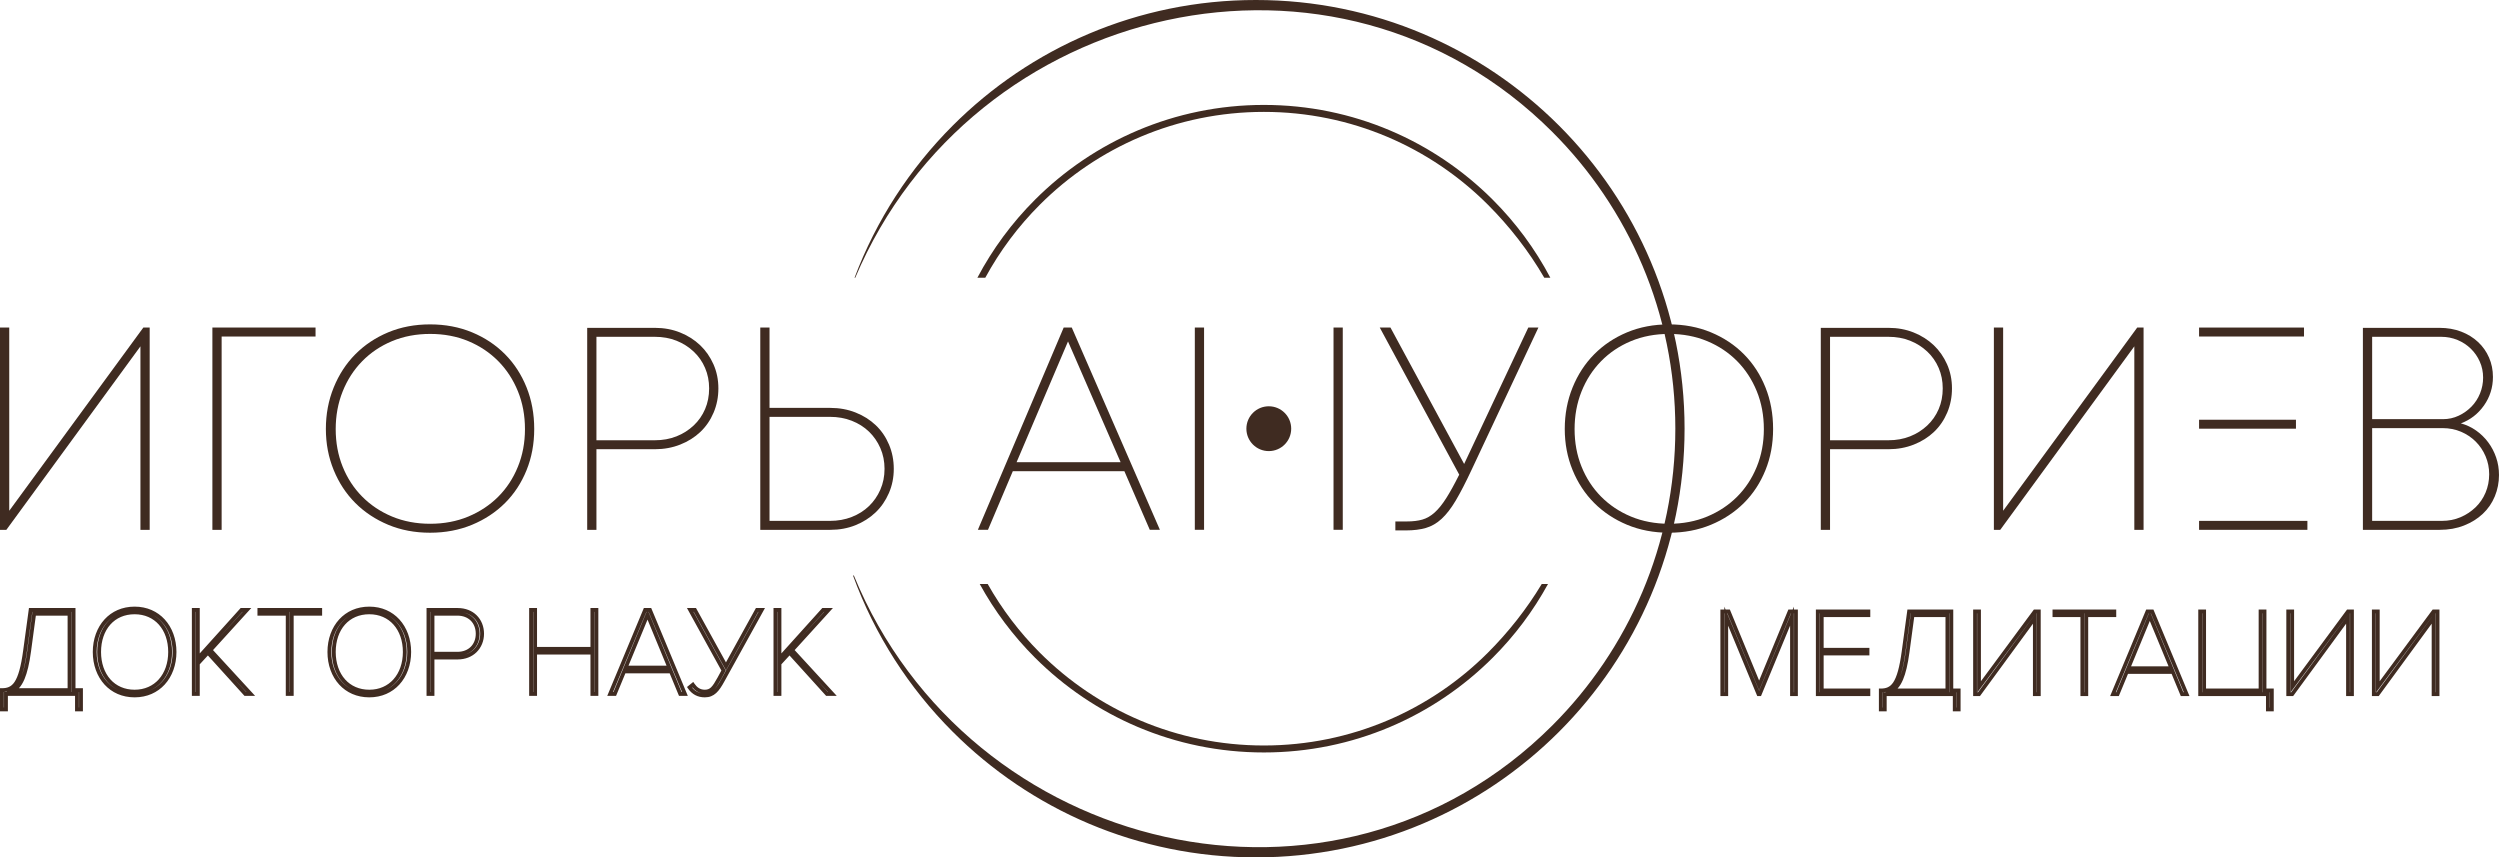 <?xml version="1.0" encoding="UTF-8"?> <svg xmlns="http://www.w3.org/2000/svg" width="1936" height="664" viewBox="0 0 1936 664" fill="none"><g clip-path="url(#clip0_41401_5)"><path d="M972.553 0C1064.22 0 1147.21 37.165 1207.29 97.241C1267.37 157.318 1304.53 240.316 1304.53 331.979C1304.53 423.642 1267.37 506.639 1207.29 566.716C1147.21 626.793 1064.22 663.957 972.553 663.957C880.89 663.957 797.893 626.793 737.816 566.716C703.922 532.822 677.328 491.635 660.579 445.714H661.252C750.318 662.341 1034.03 729.874 1202.24 561.666C1261.02 502.886 1297.38 421.676 1297.38 331.979C1297.38 242.281 1261.02 161.071 1202.24 102.291C1035.02 -64.928 753.017 0.863 662.302 215.08H661.754C678.561 170.429 704.705 130.352 737.816 97.241C797.893 37.165 880.89 0 972.553 0Z" fill="#3F2B21"></path><path d="M978.74 81.252C909.51 81.252 846.825 109.321 801.456 154.695C783.748 172.398 768.68 192.741 756.885 215.08H763.003C774.337 194.208 788.611 175.166 805.269 158.509C849.662 114.112 910.997 86.652 978.74 86.652C1046.48 86.652 1107.82 114.112 1152.21 158.509C1168.86 175.159 1183.77 194.205 1195.89 215.08H1200.59C1188.8 192.741 1173.73 172.398 1156.02 154.695C1110.65 109.321 1047.97 81.252 978.74 81.252ZM758.687 452.224C770.2 473.251 784.638 492.445 801.456 509.263C846.825 554.636 909.51 582.705 978.74 582.705C1047.97 582.705 1110.65 554.636 1156.02 509.263C1172.84 492.445 1187.28 473.251 1198.79 452.224H1193.94C1182.18 471.783 1167.98 489.681 1152.21 505.449C1107.82 549.845 1046.48 577.305 978.74 577.305C910.997 577.305 849.662 549.845 805.269 505.449C789.505 489.688 775.881 471.783 764.858 452.224H758.687Z" fill="#3F2B21"></path><path d="M115.914 253.664V410.305H108.753V268.209L4.923 410.305H0V253.664H7.161V395.536L110.991 253.664H115.914ZM244.36 260.602H171.634V410.305H164.472V253.664H244.36V260.602Z" fill="#3F2B21"></path><path d="M507.195 253.888C514.169 253.888 520.659 255.082 526.625 257.469C532.556 259.856 537.741 263.1 542.142 267.277C546.543 271.453 549.973 276.414 552.509 282.121C555.045 287.865 556.313 294.055 556.313 300.768C556.313 307.483 555.083 313.709 552.62 319.528C550.16 325.308 546.765 330.306 542.364 334.483C537.963 338.66 532.78 341.906 526.739 344.291C520.697 346.678 514.207 347.872 507.195 347.872H461.882V410.305H454.721V253.888H507.195ZM507.083 340.935C513.201 340.935 518.794 339.927 523.866 337.914C528.939 335.9 533.376 333.067 537.181 329.485C540.985 325.905 543.931 321.691 546.019 316.806C548.108 311.957 549.152 306.586 549.152 300.768C549.152 295.099 548.108 289.803 546.019 284.956C543.931 280.069 540.985 275.855 537.181 272.275C533.376 268.694 528.939 265.86 523.866 263.846C518.794 261.832 513.201 260.824 507.083 260.824H461.882V340.935H507.083ZM643.025 315.873C650.036 315.873 656.526 317.066 662.568 319.453C668.609 321.84 673.794 325.122 678.195 329.298C682.596 333.477 685.989 338.473 688.451 344.291C690.912 350.111 692.142 356.377 692.142 363.089C692.142 369.802 690.874 376.068 688.338 381.885C685.802 387.703 682.372 392.701 677.971 396.878C673.57 401.056 668.385 404.338 662.457 406.725C656.488 409.112 650 410.305 643.025 410.305H588.76V253.664H595.921V315.873H643.025ZM642.69 403.368C648.805 403.368 654.437 402.36 659.583 400.346C664.73 398.332 669.169 395.536 672.9 391.955C676.628 388.375 679.574 384.123 681.737 379.201C683.899 374.278 684.983 368.907 684.983 363.089C684.983 357.271 683.899 351.9 681.737 346.977C679.574 342.055 676.628 337.803 672.9 334.221C669.169 330.642 664.73 327.844 659.583 325.83C654.437 323.816 648.805 322.81 642.69 322.81H595.921V403.368H642.69Z" fill="#3F2B21"></path><path d="M1039.84 253.658V410.303H1032.68C1032.68 350.044 1032.68 313.062 1032.68 253.658H1039.84ZM932.428 410.303H925.268V253.658H932.428C932.428 309.902 932.428 353.568 932.428 410.303Z" fill="#3F2B21"></path><path d="M1191.34 253.664L1139.42 364.208C1134.95 373.756 1130.92 381.55 1127.34 387.592C1123.76 393.633 1120.1 398.37 1116.37 401.8C1112.64 405.233 1108.58 407.582 1104.18 408.85C1099.78 410.118 1094.67 410.753 1088.85 410.753H1080.57V403.814H1089.3C1094.07 403.814 1098.14 403.33 1101.49 402.36C1104.85 401.392 1108.02 399.564 1111 396.878C1113.99 394.193 1116.97 390.501 1119.95 385.802C1122.94 381.101 1126.29 375.024 1130.02 367.563L1068.49 253.664H1076.77L1133.83 359.285L1183.5 253.664H1191.34Z" fill="#3F2B21"></path><path d="M1292.42 412.543C1280.64 412.543 1269.86 410.491 1260.01 406.388C1250.2 402.287 1241.7 396.656 1234.54 389.494C1227.38 382.334 1221.82 373.829 1217.79 363.984C1213.77 354.139 1211.75 343.547 1211.75 332.207C1211.75 320.721 1213.77 310.018 1217.79 300.097C1221.82 290.176 1227.38 281.599 1234.54 274.363C1241.7 267.128 1250.2 261.459 1260.01 257.356C1269.86 253.255 1280.64 251.203 1292.42 251.203C1304.21 251.203 1315.02 253.255 1324.94 257.356C1334.83 261.459 1343.37 267.128 1350.53 274.363C1357.69 281.599 1363.21 290.139 1367.16 299.984C1371.12 309.832 1373.09 320.572 1373.09 332.207C1373.09 343.696 1371.12 354.325 1367.16 364.095C1363.21 373.867 1357.69 382.334 1350.53 389.494C1343.37 396.656 1334.83 402.287 1324.94 406.388C1315.02 410.491 1304.21 412.543 1292.42 412.543ZM1292.53 405.606C1303.27 405.606 1313.12 403.741 1322.07 400.011C1331.02 396.282 1338.74 391.136 1345.23 384.645C1351.72 378.157 1356.79 370.437 1360.45 361.448C1364.1 352.497 1365.93 342.763 1365.93 332.32C1365.93 321.729 1364.1 311.919 1360.45 302.968C1356.79 293.98 1351.72 286.224 1345.23 279.658C1338.74 273.095 1331.02 267.912 1322.07 264.182C1313.12 260.451 1303.27 258.588 1292.53 258.588C1281.79 258.588 1271.95 260.451 1263 264.182C1254.04 267.912 1246.32 273.132 1239.83 279.771C1233.35 286.411 1228.31 294.204 1224.73 303.193C1221.15 312.143 1219.36 321.878 1219.36 332.32C1219.36 342.763 1221.15 352.46 1224.73 361.335C1228.31 370.25 1233.35 377.97 1239.83 384.534C1246.32 391.098 1254.04 396.282 1263 400.011C1271.95 403.741 1281.79 405.606 1292.53 405.606Z" fill="#3F2B21"></path><path d="M333.028 412.543C321.244 412.543 310.463 410.491 300.618 406.388C290.81 402.287 282.306 396.656 275.145 389.494C267.984 382.334 262.429 373.829 258.401 363.984C254.373 354.139 252.359 343.547 252.359 332.207C252.359 320.721 254.373 310.018 258.401 300.097C262.429 290.176 267.984 281.599 275.145 274.363C282.306 267.128 290.81 261.459 300.618 257.356C310.463 253.255 321.244 251.203 333.028 251.203C344.814 251.203 355.63 253.255 365.55 257.356C375.433 261.459 383.973 267.128 391.134 274.363C398.295 281.599 403.815 290.139 407.768 299.984C411.722 309.832 413.699 320.572 413.699 332.207C413.699 343.696 411.722 354.325 407.768 364.095C403.815 373.867 398.295 382.334 391.134 389.494C383.973 396.656 375.433 402.287 365.55 406.388C355.63 410.491 344.814 412.543 333.028 412.543ZM333.141 405.606C343.881 405.606 353.727 403.741 362.677 400.011C371.628 396.282 379.348 391.136 385.839 384.645C392.327 378.157 397.4 370.437 401.055 361.448C404.71 352.497 406.537 342.763 406.537 332.32C406.537 321.729 404.71 311.919 401.055 302.968C397.4 293.98 392.327 286.224 385.839 279.658C379.348 273.095 371.628 267.912 362.677 264.182C353.727 260.451 343.881 258.588 333.141 258.588C322.398 258.588 312.553 260.451 303.602 264.182C294.652 267.912 286.931 273.132 280.441 279.771C273.953 286.411 268.917 294.204 265.337 303.193C261.756 312.143 259.966 321.878 259.966 332.32C259.966 342.763 261.756 352.46 265.337 361.335C268.917 370.25 273.953 377.97 280.441 384.534C286.931 391.098 294.652 396.282 303.602 400.011C312.553 403.741 322.398 405.606 333.141 405.606Z" fill="#3F2B21"></path><path d="M1462.49 253.888C1469.47 253.888 1475.96 255.082 1481.92 257.469C1487.85 259.856 1493.04 263.1 1497.44 267.277C1501.84 271.453 1505.27 276.414 1507.81 282.121C1510.34 287.865 1511.61 294.055 1511.61 300.768C1511.61 307.482 1510.38 313.709 1507.92 319.528C1505.46 325.308 1502.06 330.306 1497.66 334.483C1493.26 338.66 1488.08 341.906 1482.04 344.291C1475.99 346.678 1469.5 347.872 1462.49 347.872H1417.18V410.305H1410.02V253.888H1462.49ZM1462.38 340.935C1468.5 340.935 1474.09 339.927 1479.16 337.914C1484.24 335.9 1488.67 333.067 1492.48 329.485C1496.28 325.905 1499.23 321.691 1501.32 316.806C1503.41 311.957 1504.45 306.586 1504.45 300.768C1504.45 295.099 1503.41 289.803 1501.32 284.956C1499.23 280.069 1496.28 275.855 1492.48 272.275C1488.67 268.694 1484.24 265.86 1479.16 263.846C1474.09 261.832 1468.5 260.824 1462.38 260.824H1417.18V340.935H1462.38Z" fill="#3F2B21"></path><path d="M1659.98 253.664V410.305H1652.82V268.209L1548.99 410.305H1544.06V253.664H1551.23V395.536L1655.06 253.664H1659.98Z" fill="#3F2B21"></path><path fill-rule="evenodd" clip-rule="evenodd" d="M1786.85 403.368V410.303H1702.96V403.368H1786.85ZM1702.96 253.658H1784.22V260.594H1702.96V253.658ZM1702.96 325.043H1777.99V331.979H1702.96V325.043Z" fill="#3F2B21"></path><path d="M1905.69 327.844C1910.01 329.039 1913.97 330.904 1917.55 333.44C1921.13 335.975 1924.22 338.995 1926.83 342.501C1929.44 345.969 1931.5 349.886 1932.99 354.212C1934.48 358.539 1935.22 363.089 1935.22 367.863C1935.22 373.643 1934.14 379.163 1931.98 384.385C1929.82 389.606 1926.72 394.118 1922.69 397.886C1918.67 401.689 1913.82 404.711 1908.15 406.947C1902.48 409.185 1896.21 410.305 1889.35 410.305H1829.83V253.888H1889.13C1895.24 253.888 1900.84 254.858 1905.91 256.796C1910.98 258.737 1915.35 261.421 1919 264.852C1922.66 268.247 1925.49 272.275 1927.51 276.9C1929.52 281.523 1930.53 286.522 1930.53 291.893C1930.53 300.06 1928.21 307.445 1923.59 314.008C1918.96 320.534 1913 325.159 1905.69 327.844ZM1836.99 260.824V324.6H1891.81C1896.14 324.6 1900.2 323.705 1904.01 321.915C1907.81 320.124 1911.13 317.739 1913.97 314.828C1916.8 311.919 1919 308.488 1920.57 304.609C1922.13 300.73 1922.92 296.667 1922.92 292.488C1922.92 288.014 1922.06 283.837 1920.34 280.031C1918.63 276.19 1916.32 272.872 1913.41 270.037C1910.5 267.201 1907.07 264.928 1903.11 263.287C1899.16 261.646 1894.94 260.824 1890.47 260.824H1836.99ZM1890.92 403.368C1896.14 403.368 1900.95 402.435 1905.35 400.57C1909.75 398.705 1913.63 396.132 1916.99 392.925C1920.34 389.717 1922.95 385.913 1924.82 381.474C1926.68 377.073 1927.62 372.302 1927.62 367.228C1927.62 362.305 1926.68 357.644 1924.82 353.317C1922.95 348.954 1920.42 345.188 1917.21 341.979C1914 338.773 1910.2 336.199 1905.8 334.334C1901.4 332.469 1896.66 331.537 1891.59 331.537H1836.99V403.368H1890.92Z" fill="#3F2B21"></path><path d="M870.708 364.876H784.332L765.088 410.302H757.254L823.717 253.661H829.98L898.233 410.302H890.399L870.708 364.876ZM787.242 357.94H867.799L827.072 264.404L787.242 357.94Z" fill="#3F2B21"></path><path fill-rule="evenodd" clip-rule="evenodd" d="M982.554 314.624C992.138 314.624 999.906 322.395 999.906 331.978C999.906 341.562 992.138 349.333 982.554 349.333C972.969 349.333 965.2 341.562 965.2 331.978C965.2 322.395 972.969 314.624 982.554 314.624Z" fill="#3F2B21"></path><path d="M1389.32 536.1V474.972H1389.18V536.1H1389.32ZM1392.26 473.505V539.035H1386.25V484.53L1363.72 539.035H1360.81L1338.28 484.53V539.035H1332.27V472.037H1335.34V469.78L1336.27 472.037H1339.61L1362.26 527.009L1384.91 472.037H1388.25L1389.18 469.776V472.037H1392.26V473.505ZM1387.03 474.972H1386.87L1362.26 534.682L1337.66 474.972H1337.49L1362.26 534.902L1387.03 474.972ZM1335.34 474.972H1335.2V536.1H1335.34V474.972ZM1448.35 534.686V539.035H1406.22V472.037H1448.35V477.854H1412.23V501.715H1447.67V507.532H1412.23V533.219H1448.35V534.686ZM1409.3 536.1V474.972H1409.16V536.1H1409.3ZM1457.95 547.915H1458.09V536.104L1457.95 536.111V547.915ZM1459.56 550.85H1455.02V533.219H1456.48C1460.38 533.219 1463.55 532.263 1466.09 528.484C1468.85 524.358 1471.01 517.004 1472.71 504.338L1477.1 472.037H1512.6V533.219H1518.27V550.85H1512.27V539.035H1461.03V550.85H1459.56ZM1458.14 536.1H1459.89L1460.42 535.8C1459.69 535.95 1458.93 536.046 1458.14 536.1ZM1509.53 536.1H1509.67V474.972H1509.53V536.1ZM1515.2 536.154V547.915H1515.34V536.154H1515.2ZM1479.78 474.972H1479.66L1475.61 504.723C1474.49 513.113 1473.14 519.304 1471.53 523.854C1473.23 519.35 1474.66 513.16 1475.78 504.723L1479.78 474.972ZM1482.36 477.854L1478.69 505.109C1477.42 514.647 1475.75 521.45 1473.71 526.273C1472.44 529.262 1471.02 531.524 1469.46 533.219H1506.59V477.854H1482.36ZM1531.81 536.1L1576.54 474.972L1531.34 536.1H1531.81ZM1574.31 482.985L1533.29 539.035H1528.01V472.037H1534.02V527.552L1575.04 472.037H1580.32V539.035H1574.31V482.985ZM1577.25 474.972V536.1H1577.38V474.972H1577.25ZM1531.09 536.1V474.972H1530.95V536.1H1531.09ZM1614.17 536.1V474.972H1614.03V536.1H1614.17ZM1617.1 477.854V539.035H1611.09V477.854H1589.48V472.037H1638.81V477.854H1617.1ZM1691.14 536.1L1665.66 474.972H1665.53L1690.76 536.1H1691.14ZM1667.99 472.942L1695.54 539.035H1688.81L1681.7 521.843H1647.92L1640.81 539.035H1634.09C1643.41 516.712 1652.78 494.395 1662.01 472.037H1667.61L1667.99 472.942ZM1664.09 474.972H1663.96L1638.49 536.1H1638.87L1664.09 474.972ZM1650.29 516.026H1679.34L1664.81 480.882L1650.29 516.026ZM1757.72 547.915H1757.85V536.154H1757.72V547.915ZM1759.32 550.85H1754.78V539.035H1702.34V472.037H1708.35V533.219H1749.11V472.037H1755.12V533.219H1760.79V550.85H1759.32ZM1752.19 536.1V474.972H1752.05V536.1H1752.19ZM1705.41 536.1V474.972H1705.27V536.1H1705.41ZM1774.33 536.1L1819.06 474.972L1773.86 536.1H1774.33ZM1816.83 482.985L1775.81 539.035H1770.53V472.037H1776.54V527.552L1817.56 472.037H1822.84V539.035H1816.83V482.985ZM1819.76 474.972V536.1H1819.9V474.972H1819.76ZM1773.61 536.1V474.972H1773.47V536.1H1773.61ZM1840.6 536.1L1885.33 474.972L1840.13 536.1H1840.6ZM1883.1 482.985L1842.09 539.035H1836.81V472.037H1842.82V527.552L1883.83 472.037H1889.11V539.035H1883.1V482.985ZM1886.04 474.972V536.1H1886.18V474.972H1886.04ZM1839.88 536.1V474.972H1839.74V536.1H1839.88Z" fill="#3F2B21"></path><path d="M2.982 547.869H3.123V535.88L2.982 535.888V547.869ZM4.613 550.849H0.002V532.952H1.492C5.446 532.952 8.66 531.986 11.237 528.146C14.048 523.962 16.238 516.497 17.958 503.637L22.424 470.849H58.457V532.952H64.208V550.849H58.112V538.856H6.103V550.849H4.613ZM3.178 535.876H4.957L5.493 535.571C4.746 535.724 3.975 535.822 3.178 535.876ZM55.336 535.876H55.477V473.829H55.336V535.876ZM61.092 535.931V547.869H61.229V535.931H61.092ZM25.145 473.829H25.02L20.907 504.028C19.761 512.587 18.381 518.894 16.734 523.516C18.478 518.941 19.937 512.638 21.079 504.028L25.145 473.829ZM27.754 476.754L24.027 504.419C22.745 514.1 21.043 521.006 18.975 525.901C17.688 528.936 16.246 531.231 14.654 532.952H52.356V476.754H27.754ZM115.444 534.969C119.288 533.432 122.611 531.098 125.321 528.15C130.655 522.343 133.666 514.132 133.666 504.9C133.666 495.667 130.655 487.456 125.321 481.649C123.249 479.393 120.817 477.497 118.068 476.042C120.766 477.505 123.159 479.409 125.2 481.692C130.327 487.417 133.236 495.515 133.236 504.9C133.236 514.206 130.315 522.327 125.161 528.08C122.486 531.067 119.217 533.417 115.444 534.969ZM127.511 530.16C121.876 536.287 113.896 540.025 104.249 540.025C94.567 540.025 86.594 536.299 80.975 530.183C75.134 523.825 71.857 514.89 71.857 504.9C71.857 494.909 75.134 485.974 80.975 479.616C86.594 473.501 94.567 469.774 104.249 469.774C113.896 469.774 121.876 473.512 127.511 479.64C133.349 485.998 136.646 494.921 136.646 504.9C136.646 514.878 133.349 523.801 127.511 530.16ZM88.546 477.113C86.551 478.38 84.753 479.897 83.165 481.626C77.832 487.433 74.836 495.656 74.836 504.9C74.836 514.143 77.832 522.367 83.165 528.173C85.476 530.692 88.241 532.76 91.396 534.262C88.296 532.748 85.582 530.672 83.306 528.126C78.153 522.371 75.266 514.229 75.266 504.9C75.266 495.492 78.137 487.374 83.267 481.645C84.827 479.905 86.591 478.384 88.546 477.113ZM85.519 526.148C89.993 531.145 96.405 534.121 104.249 534.121C112.026 534.121 118.455 531.122 122.948 526.101C127.613 520.897 130.256 513.471 130.256 504.9C130.256 496.254 127.628 488.848 122.987 483.671C118.49 478.646 112.05 475.678 104.249 475.678C96.378 475.678 89.953 478.627 85.48 483.624C80.843 488.805 78.246 496.231 78.246 504.9C78.246 513.498 80.858 520.939 85.519 526.148ZM190.751 535.876L180.71 524.955L190.599 535.876H190.751ZM164.955 503.433L197.531 538.856H189.3L160.991 507.59L154.683 514.445V538.856H148.583V470.849H154.683V505.998L186.368 470.849H194.583L164.955 503.433ZM168.299 495.335L187.854 473.829H187.685L168.299 495.335ZM151.704 513.748V473.829H151.563V535.876H151.704V513.748ZM224.434 535.876V473.829H224.293V535.876H224.434ZM227.413 476.754V538.856H221.313V476.754H199.377V470.849H249.447V476.754H227.413ZM297.176 534.969C301.019 533.432 304.343 531.098 307.053 528.15C312.386 522.343 315.397 514.132 315.397 504.9C315.397 495.667 312.386 487.456 307.053 481.649C304.98 479.393 302.548 477.497 299.799 476.042C302.498 477.505 304.891 479.409 306.932 481.692C312.058 487.417 314.967 495.515 314.967 504.9C314.967 514.206 312.046 522.327 306.893 528.08C304.218 531.067 300.949 533.417 297.176 534.969ZM309.243 530.16C303.608 536.287 295.627 540.025 285.981 540.025C276.299 540.025 268.326 536.299 262.707 530.183C256.865 523.825 253.589 514.89 253.589 504.9C253.589 494.909 256.865 485.974 262.707 479.616C268.326 473.501 276.299 469.774 285.981 469.774C295.627 469.774 303.608 473.512 309.243 479.64C315.081 485.998 318.377 494.921 318.377 504.9C318.377 514.878 315.081 523.801 309.243 530.16ZM270.277 477.113C268.283 478.38 266.484 479.897 264.897 481.626C259.563 487.433 256.568 495.656 256.568 504.9C256.568 514.143 259.563 522.367 264.897 528.173C267.208 530.692 269.972 532.76 273.128 534.262C270.027 532.748 267.313 530.672 265.038 528.126C259.884 522.371 256.998 514.229 256.998 504.9C256.998 495.492 259.868 487.374 264.999 481.645C266.559 479.905 268.322 478.384 270.277 477.113ZM267.251 526.148C271.724 531.145 278.137 534.121 285.981 534.121C293.758 534.121 300.187 531.122 304.679 526.101C309.344 520.897 311.988 513.471 311.988 504.9C311.988 496.254 309.36 488.848 304.718 483.671C300.222 478.646 293.782 475.678 285.981 475.678C278.109 475.678 271.685 478.627 267.212 483.624C262.574 488.805 259.978 496.231 259.978 504.9C259.978 513.498 262.59 520.939 267.251 526.148ZM333.435 535.876V473.829H333.294V535.876H333.435ZM336.415 510.679V538.856H330.315V470.849H354.328C360.533 470.849 365.507 472.969 368.999 476.355C372.796 480.03 374.829 485.196 374.829 490.764C374.829 496.313 372.753 501.463 368.964 505.134C365.444 508.544 360.466 510.679 354.328 510.679H336.415ZM359.579 507.05C362.512 506.28 364.967 504.868 366.891 503.007C370.094 499.906 371.849 495.515 371.849 490.764C371.849 485.99 370.133 481.587 366.926 478.482C364.842 476.46 362.101 474.975 358.777 474.275C361.894 474.994 364.541 476.457 366.598 478.486C369.675 481.528 371.415 485.821 371.415 490.764C371.415 495.707 369.675 500 366.598 503.042C364.721 504.896 362.351 506.276 359.579 507.05ZM336.415 504.775H354.23C358.539 504.775 362.07 503.34 364.518 500.923C367.016 498.451 368.436 494.897 368.436 490.764C368.436 486.631 367.016 483.077 364.518 480.605C362.07 478.189 358.539 476.754 354.23 476.754H336.415V504.775ZM460.373 535.876V473.829H460.232V535.876H460.373ZM463.352 472.339V538.856H457.253V506.878H415.874V538.856H409.775V470.849H415.874V500.974H457.253V470.849H463.352V472.339ZM412.895 503.953V473.829H412.754V535.876H412.895V503.953ZM528.168 535.876L502.306 473.829H502.177L527.781 535.876H528.168ZM504.668 471.768L532.634 538.856H525.803L518.588 521.405H484.3L477.089 538.856H470.262L498.603 470.849H504.289L504.668 471.768ZM500.719 473.829H500.582L474.723 535.876H475.107C483.654 515.199 492.132 494.491 500.719 473.829ZM486.7 515.5H516.187L501.446 479.827L486.7 515.5ZM554.613 536.674C552.177 538.891 549.42 540.025 545.803 540.025C543.066 540.025 540.571 539.451 538.37 538.281C536.192 537.128 534.307 535.407 532.77 533.127L532.012 532.002L536.857 528.087L537.768 529.413C538.73 530.817 539.84 532.021 541.158 532.846C542.425 533.644 543.95 534.121 545.803 534.121C547.825 534.121 549.279 533.581 550.636 532.271C552.169 530.797 553.683 528.334 555.704 524.67L558.637 519.238L531.981 470.849H538.976L562.183 512.939L585.391 470.849H592.394L561.046 527.552C558.879 531.532 556.912 534.586 554.613 536.674ZM553.026 534.082C554.871 532.252 556.564 529.577 558.441 526.124L587.35 473.829H587.138L562.187 519.094L537.224 473.829H537.013L562.023 519.227L558.324 526.078C556.287 529.769 554.703 532.346 553.026 534.082ZM542.941 536.776C541.706 536.479 540.591 535.994 539.578 535.356C538.315 534.567 537.232 533.546 536.274 532.373L536.051 532.553C537.138 533.894 538.378 534.926 539.754 535.654C540.736 536.174 541.799 536.545 542.941 536.776ZM641.174 535.876L631.132 524.955L641.021 535.876H641.174ZM615.378 503.433L647.954 538.856H639.723L611.413 507.59L605.106 514.445V538.856H599.006V470.849H605.106V505.998L636.79 470.849H645.006L615.378 503.433ZM618.721 495.335L638.276 473.829H638.108L618.721 495.335ZM602.126 513.748V473.829H601.985V535.876H602.126V513.748Z" fill="#3F2B21"></path></g><defs><clipPath id="clip0_41401_5"><rect width="1935.22" height="663.957" fill="white"></rect></clipPath></defs></svg> 